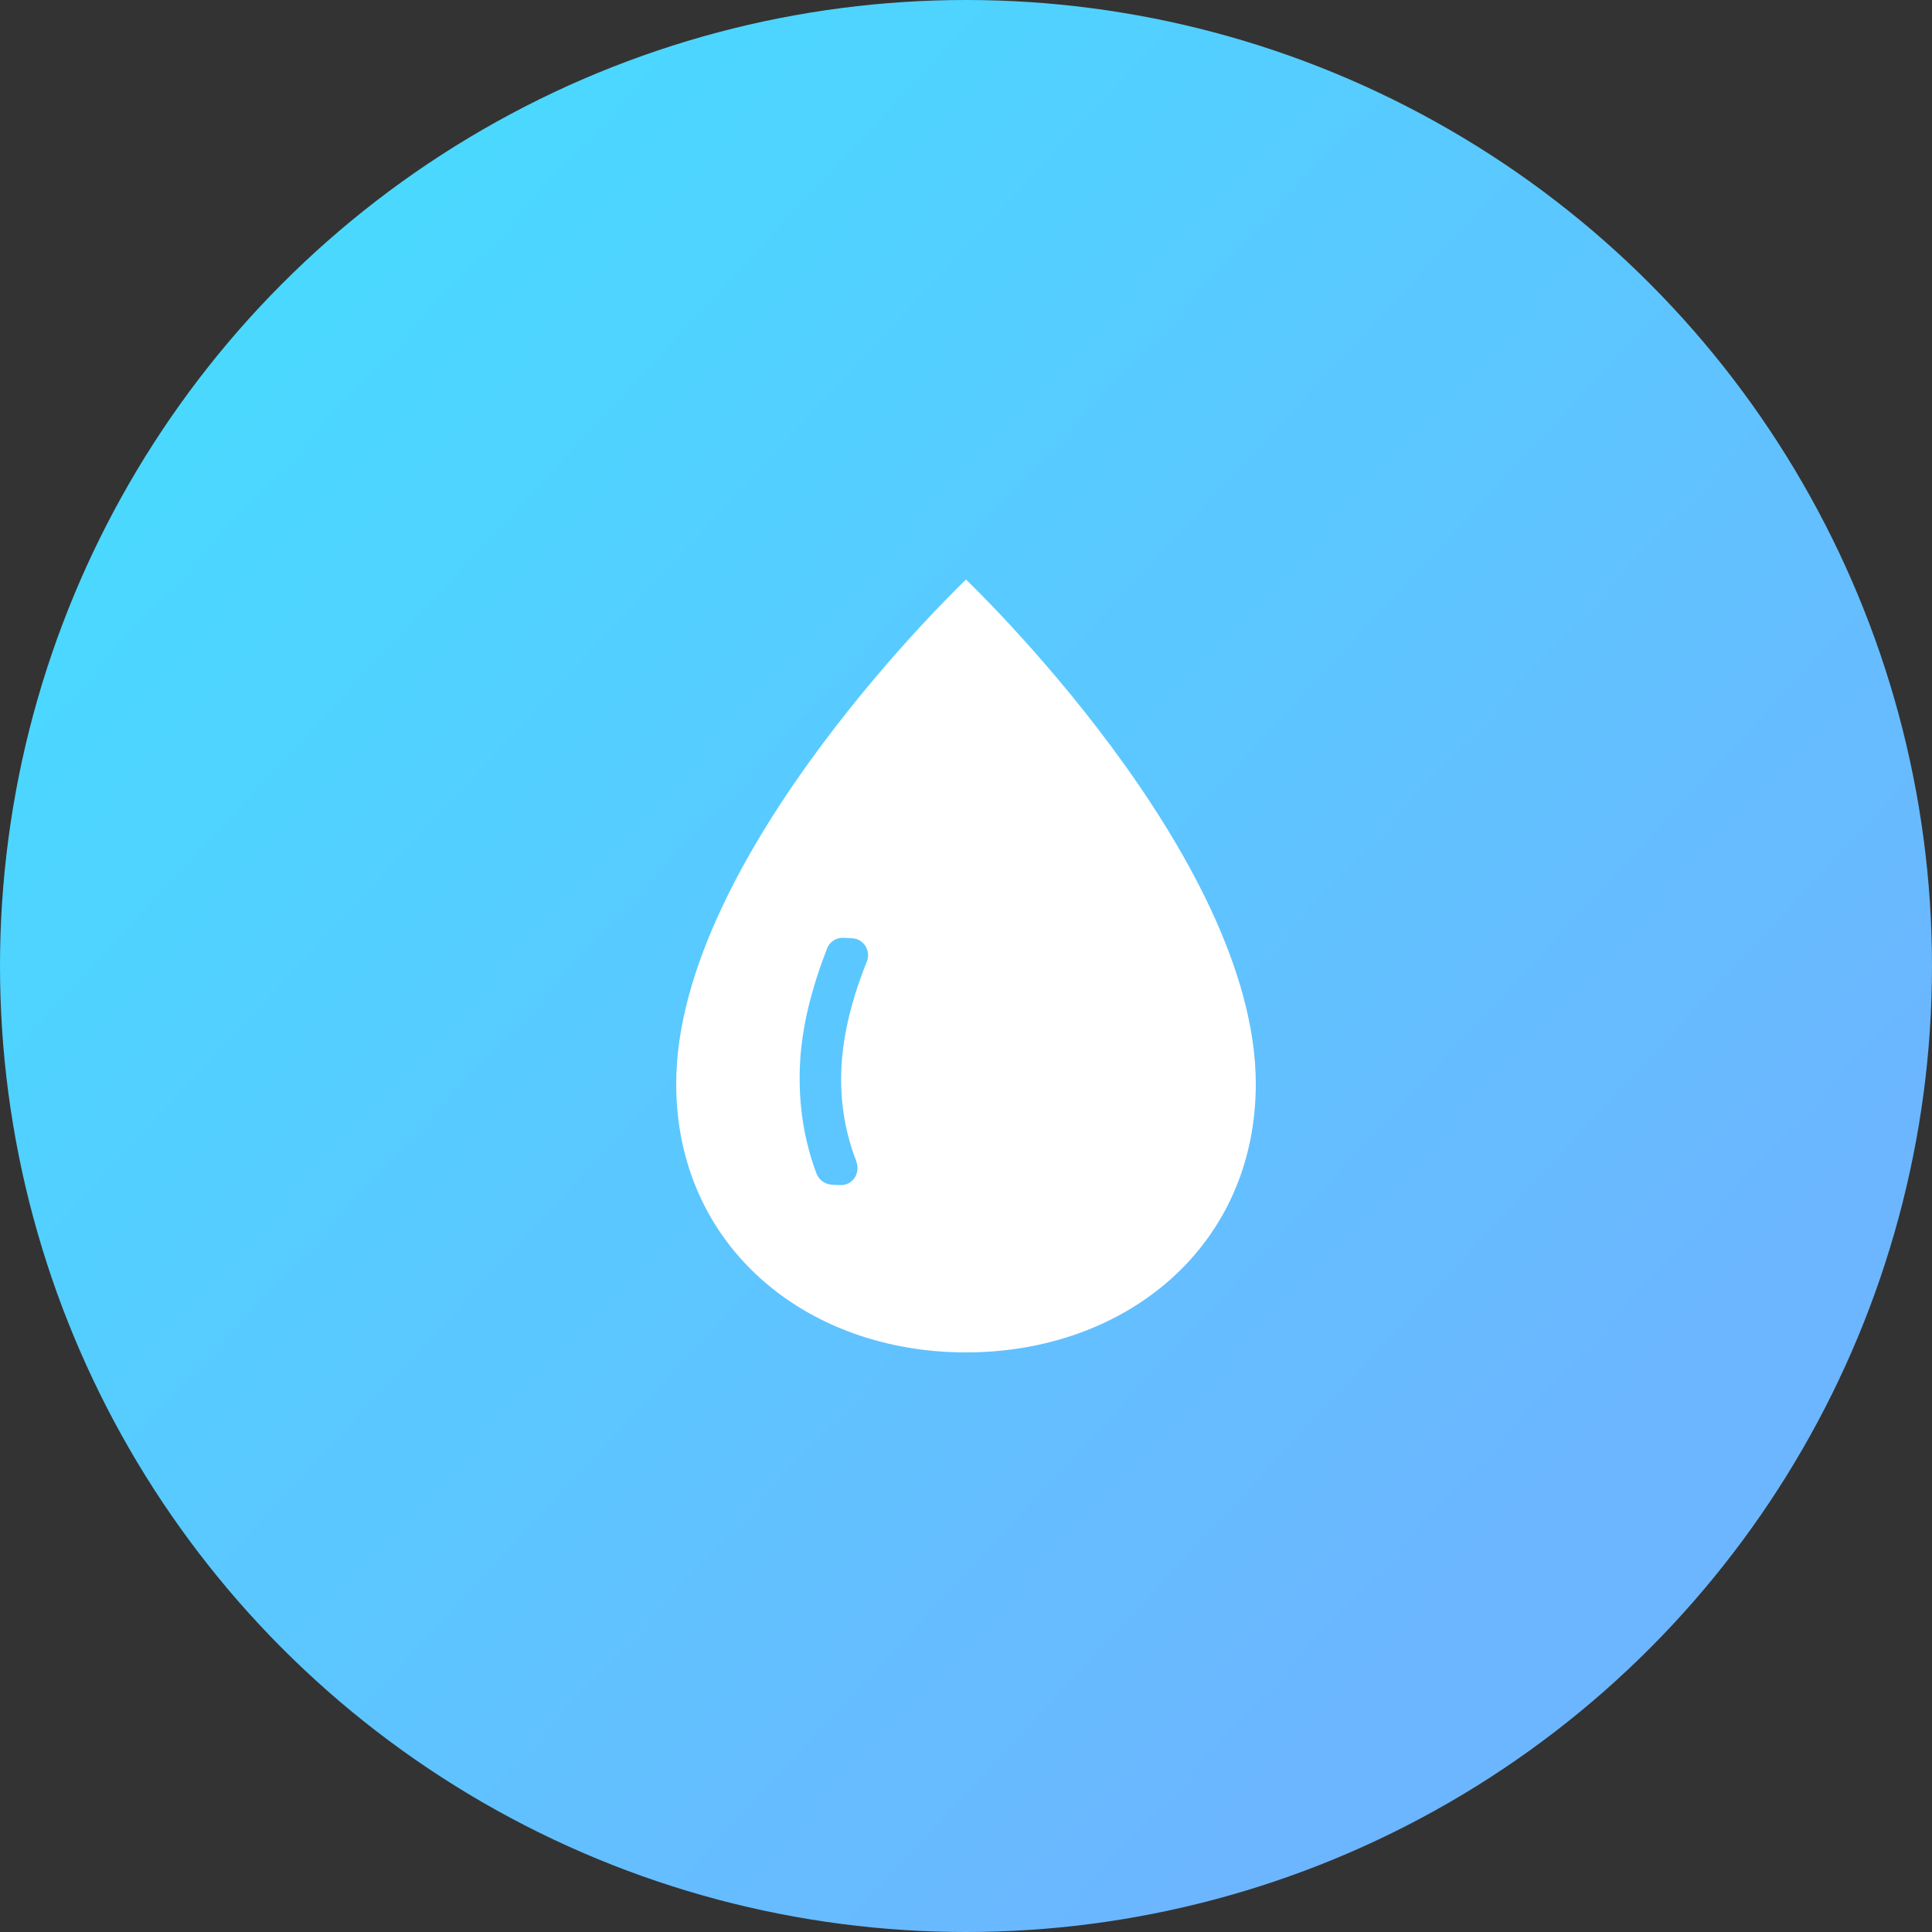 <?xml version="1.0" encoding="UTF-8"?>
<svg width="20px" height="20px" viewBox="0 0 20 20" version="1.1" xmlns="http://www.w3.org/2000/svg" xmlns:xlink="http://www.w3.org/1999/xlink">
    <rect x="0" y="0" width="20" height="20" fill="#333333" stroke="none"/>
    <title>耗水量</title>
    <defs>
        <linearGradient x1="15.595%" y1="17.956%" x2="79.692%" y2="77.551%" id="linearGradient-1">
            <stop stop-color="#4AD8FF" offset="0%"></stop>
            <stop stop-color="#6CB6FF" offset="100%"></stop>
        </linearGradient>
    </defs>
    <g id="页面-1" stroke="none" stroke-width="1" fill="none" fill-rule="evenodd">
        <g id="首页" transform="translate(-635, -701)">
            <g id="1" transform="translate(224, 623)">
                <g id="耗水量" transform="translate(411, 78)">
                    <circle id="椭圆形" fill="url(#linearGradient-1)" cx="10" cy="10" r="10"></circle>
                    <g id="水滴" transform="translate(7, 6)" fill="#FFFFFF" fill-rule="nonzero">
                        <path d="M3,0 C3,0 0,2.849 0,5.218 C0,6.9 1.342,8 3,8 C4.658,8 6,6.9 6,5.218 C5.996,2.849 3,0 3,0 Z M1.974,3.953 C1.816,4.345 1.728,4.71 1.711,5.044 C1.693,5.391 1.746,5.716 1.864,6.019 L1.864,6.023 C1.912,6.144 1.825,6.273 1.697,6.268 L1.61,6.264 C1.539,6.259 1.478,6.215 1.452,6.148 C1.325,5.81 1.263,5.436 1.281,5.026 C1.298,4.63 1.404,4.225 1.561,3.82 C1.588,3.748 1.658,3.704 1.732,3.708 L1.816,3.713 C1.939,3.713 2.018,3.842 1.974,3.953 L1.974,3.953 Z" id="形状"></path>
                    </g>
                </g>
            </g>
        </g>
    </g>
</svg>